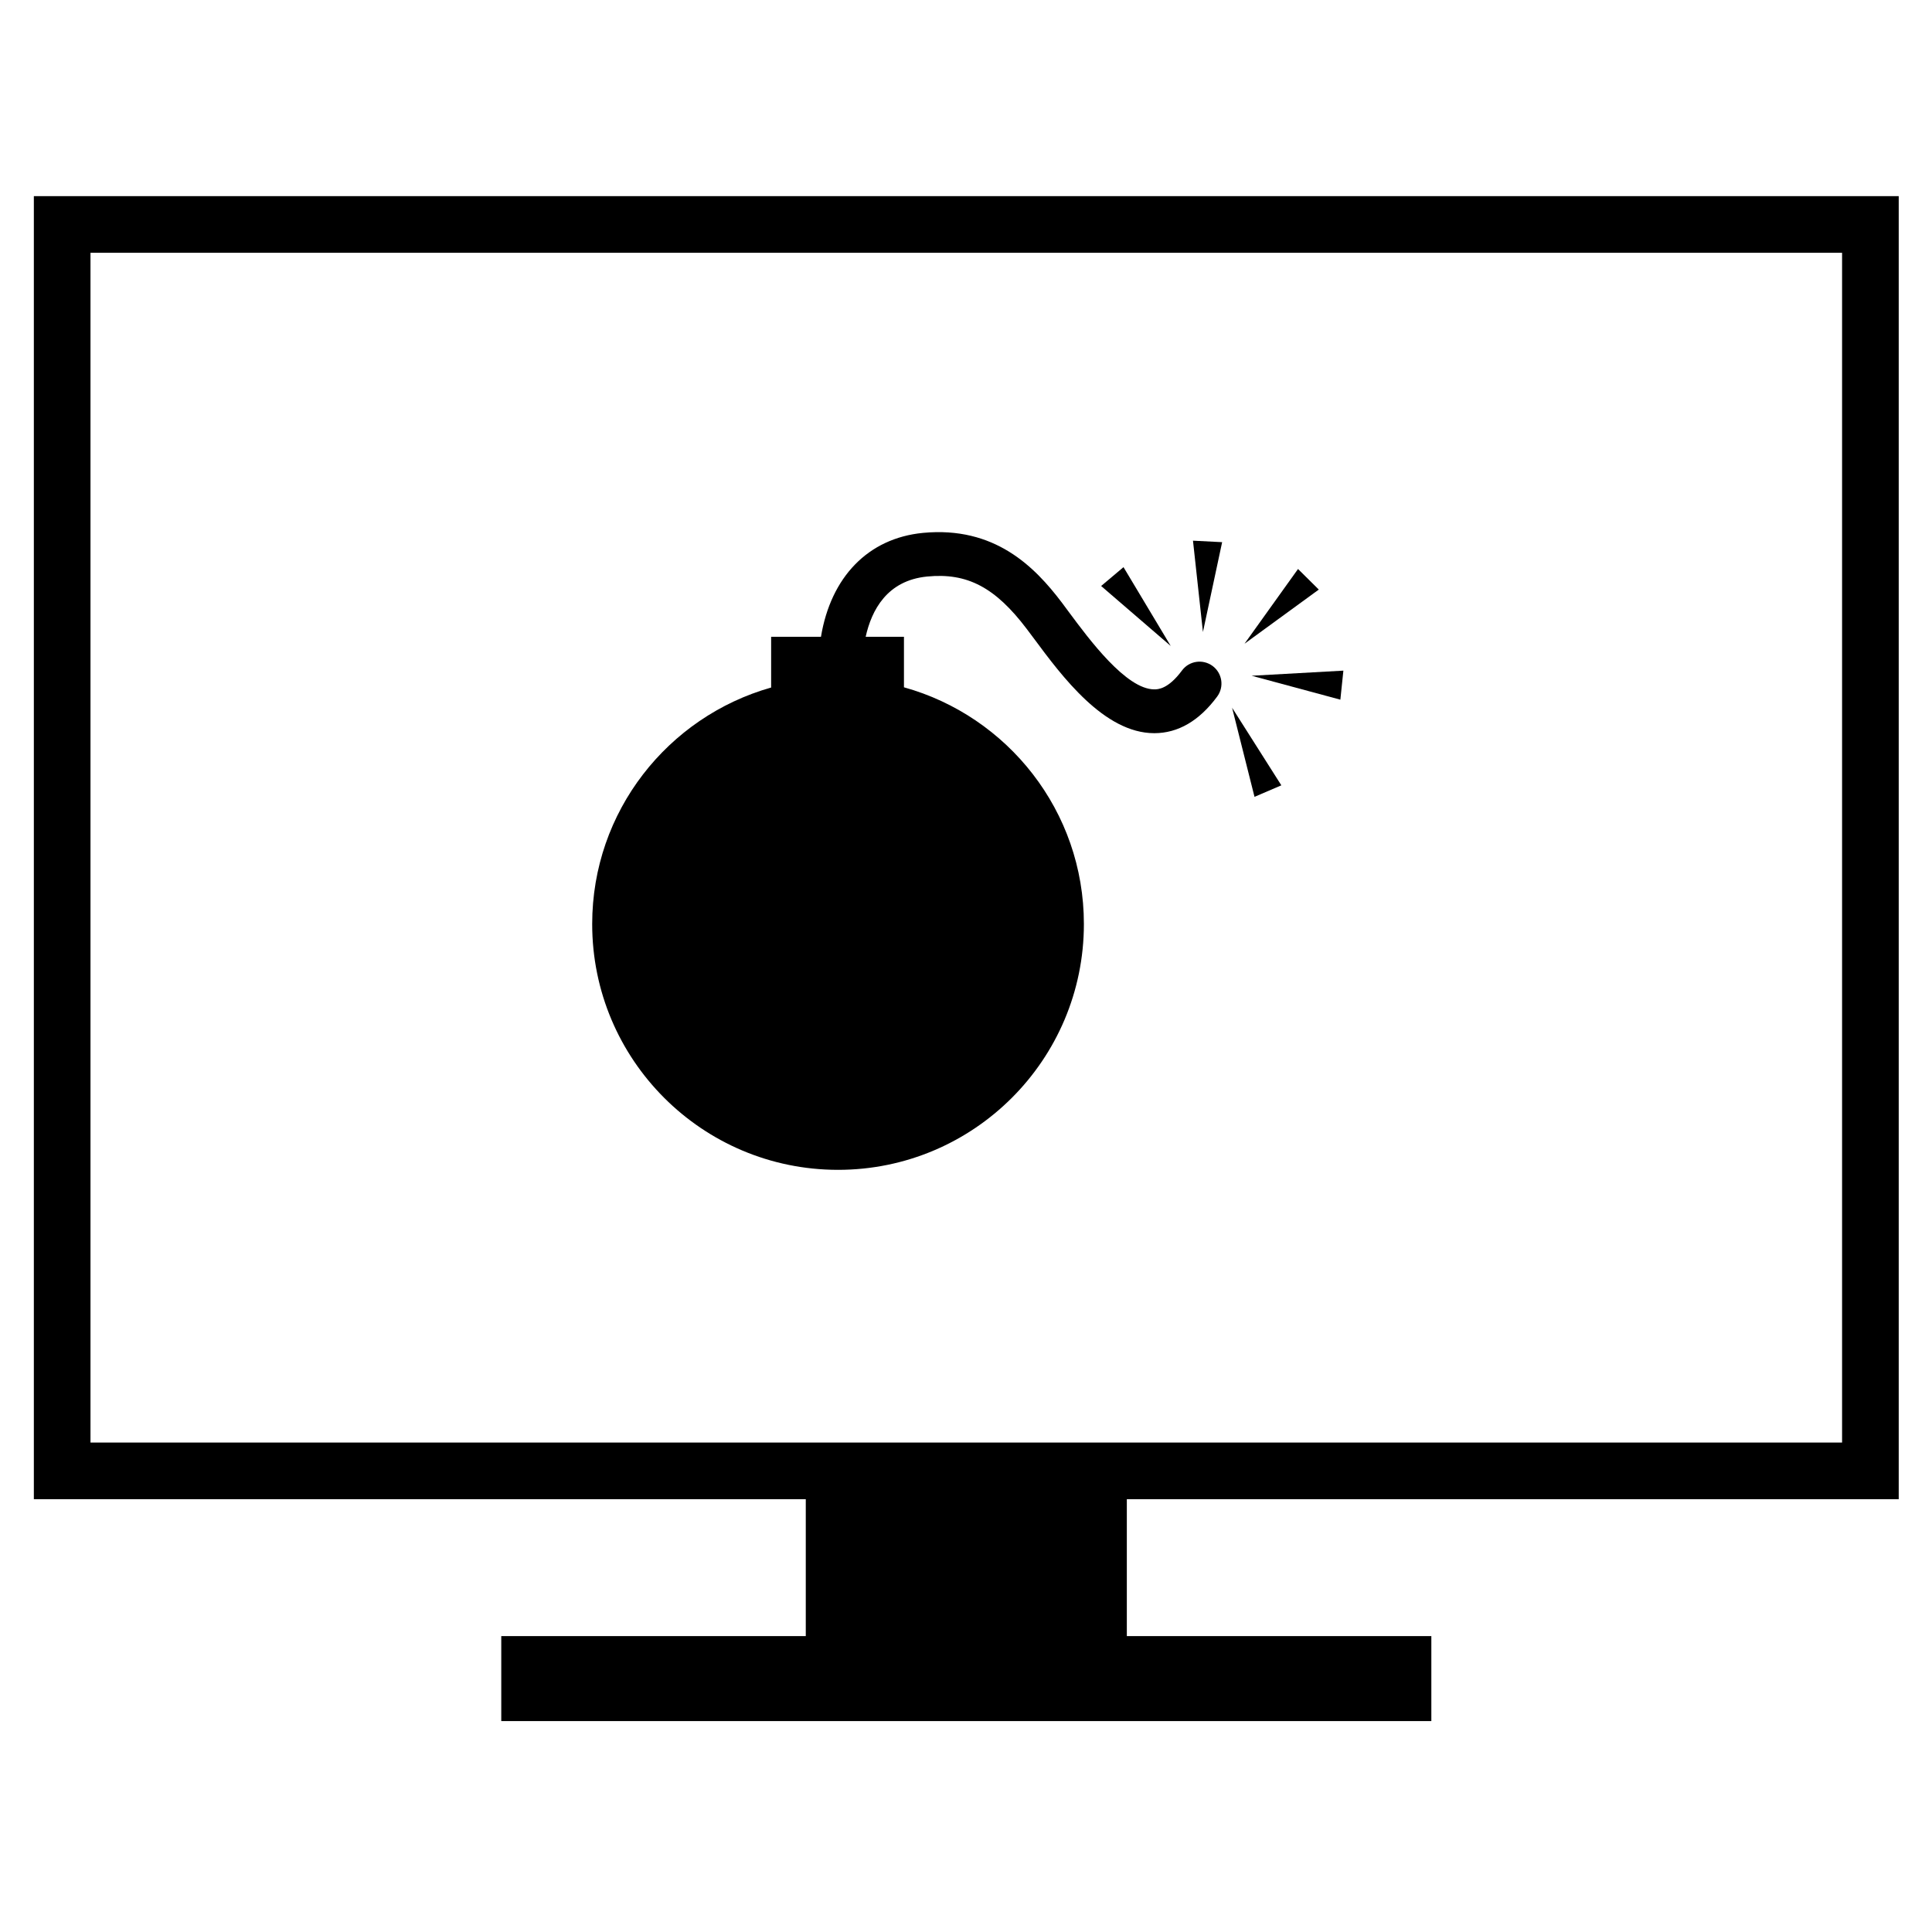 <?xml version="1.0" encoding="UTF-8"?>
<!-- Uploaded to: SVG Repo, www.svgrepo.com, Generator: SVG Repo Mixer Tools -->
<svg fill="#000000" width="800px" height="800px" version="1.1" viewBox="144 144 512 512" xmlns="http://www.w3.org/2000/svg">
 <g>
  <path d="m647.18 541.3v-345.32h-494.21v345.32h204.57v36.285h-80.699v22.52h246.48v-22.52h-80.699v-36.285zm-479.2-330.31h464.19v315.3h-464.19z"/>
  <path d="m366.09 454.02c35.977 0 65.152-29.176 65.152-65.152 0-29.926-20.199-55.074-47.684-62.727v-13.379h-10.148c1.562-7.055 5.66-14.945 16.309-15.977 10.609-1.039 18.039 2.863 26.402 13.918l1.891 2.523c7.406 9.98 18.598 25.074 31.887 25.074h0.008c6.289-0.004 11.895-3.266 16.648-9.691 1.918-2.574 1.367-6.215-1.207-8.125-2.606-1.914-6.231-1.355-8.121 1.215-3.684 4.984-6.422 4.988-7.324 4.988-7.445 0-17.273-13.258-22.559-20.383l-1.938-2.609c-7.231-9.555-17.84-20.281-36.797-18.477-14.582 1.41-24.434 11.742-27.043 27.535h-13.207v13.449c-27.355 7.734-47.422 32.828-47.422 62.656-0.016 35.988 29.16 65.16 65.152 65.16z"/>
  <path d="m441.74 294.3-5.93 4.996 18.445 15.891z"/>
  <path d="m467.88 287.68-7.727-0.395 2.637 24.207z"/>
  <path d="m483.57 352.12-13.051-20.562 5.941 23.613z"/>
  <path d="m499.21 329.42 0.801-7.695-24.316 1.355z"/>
  <path d="m487.99 294.79-14.18 19.805 19.684-14.352z"/>
 </g>
</svg>